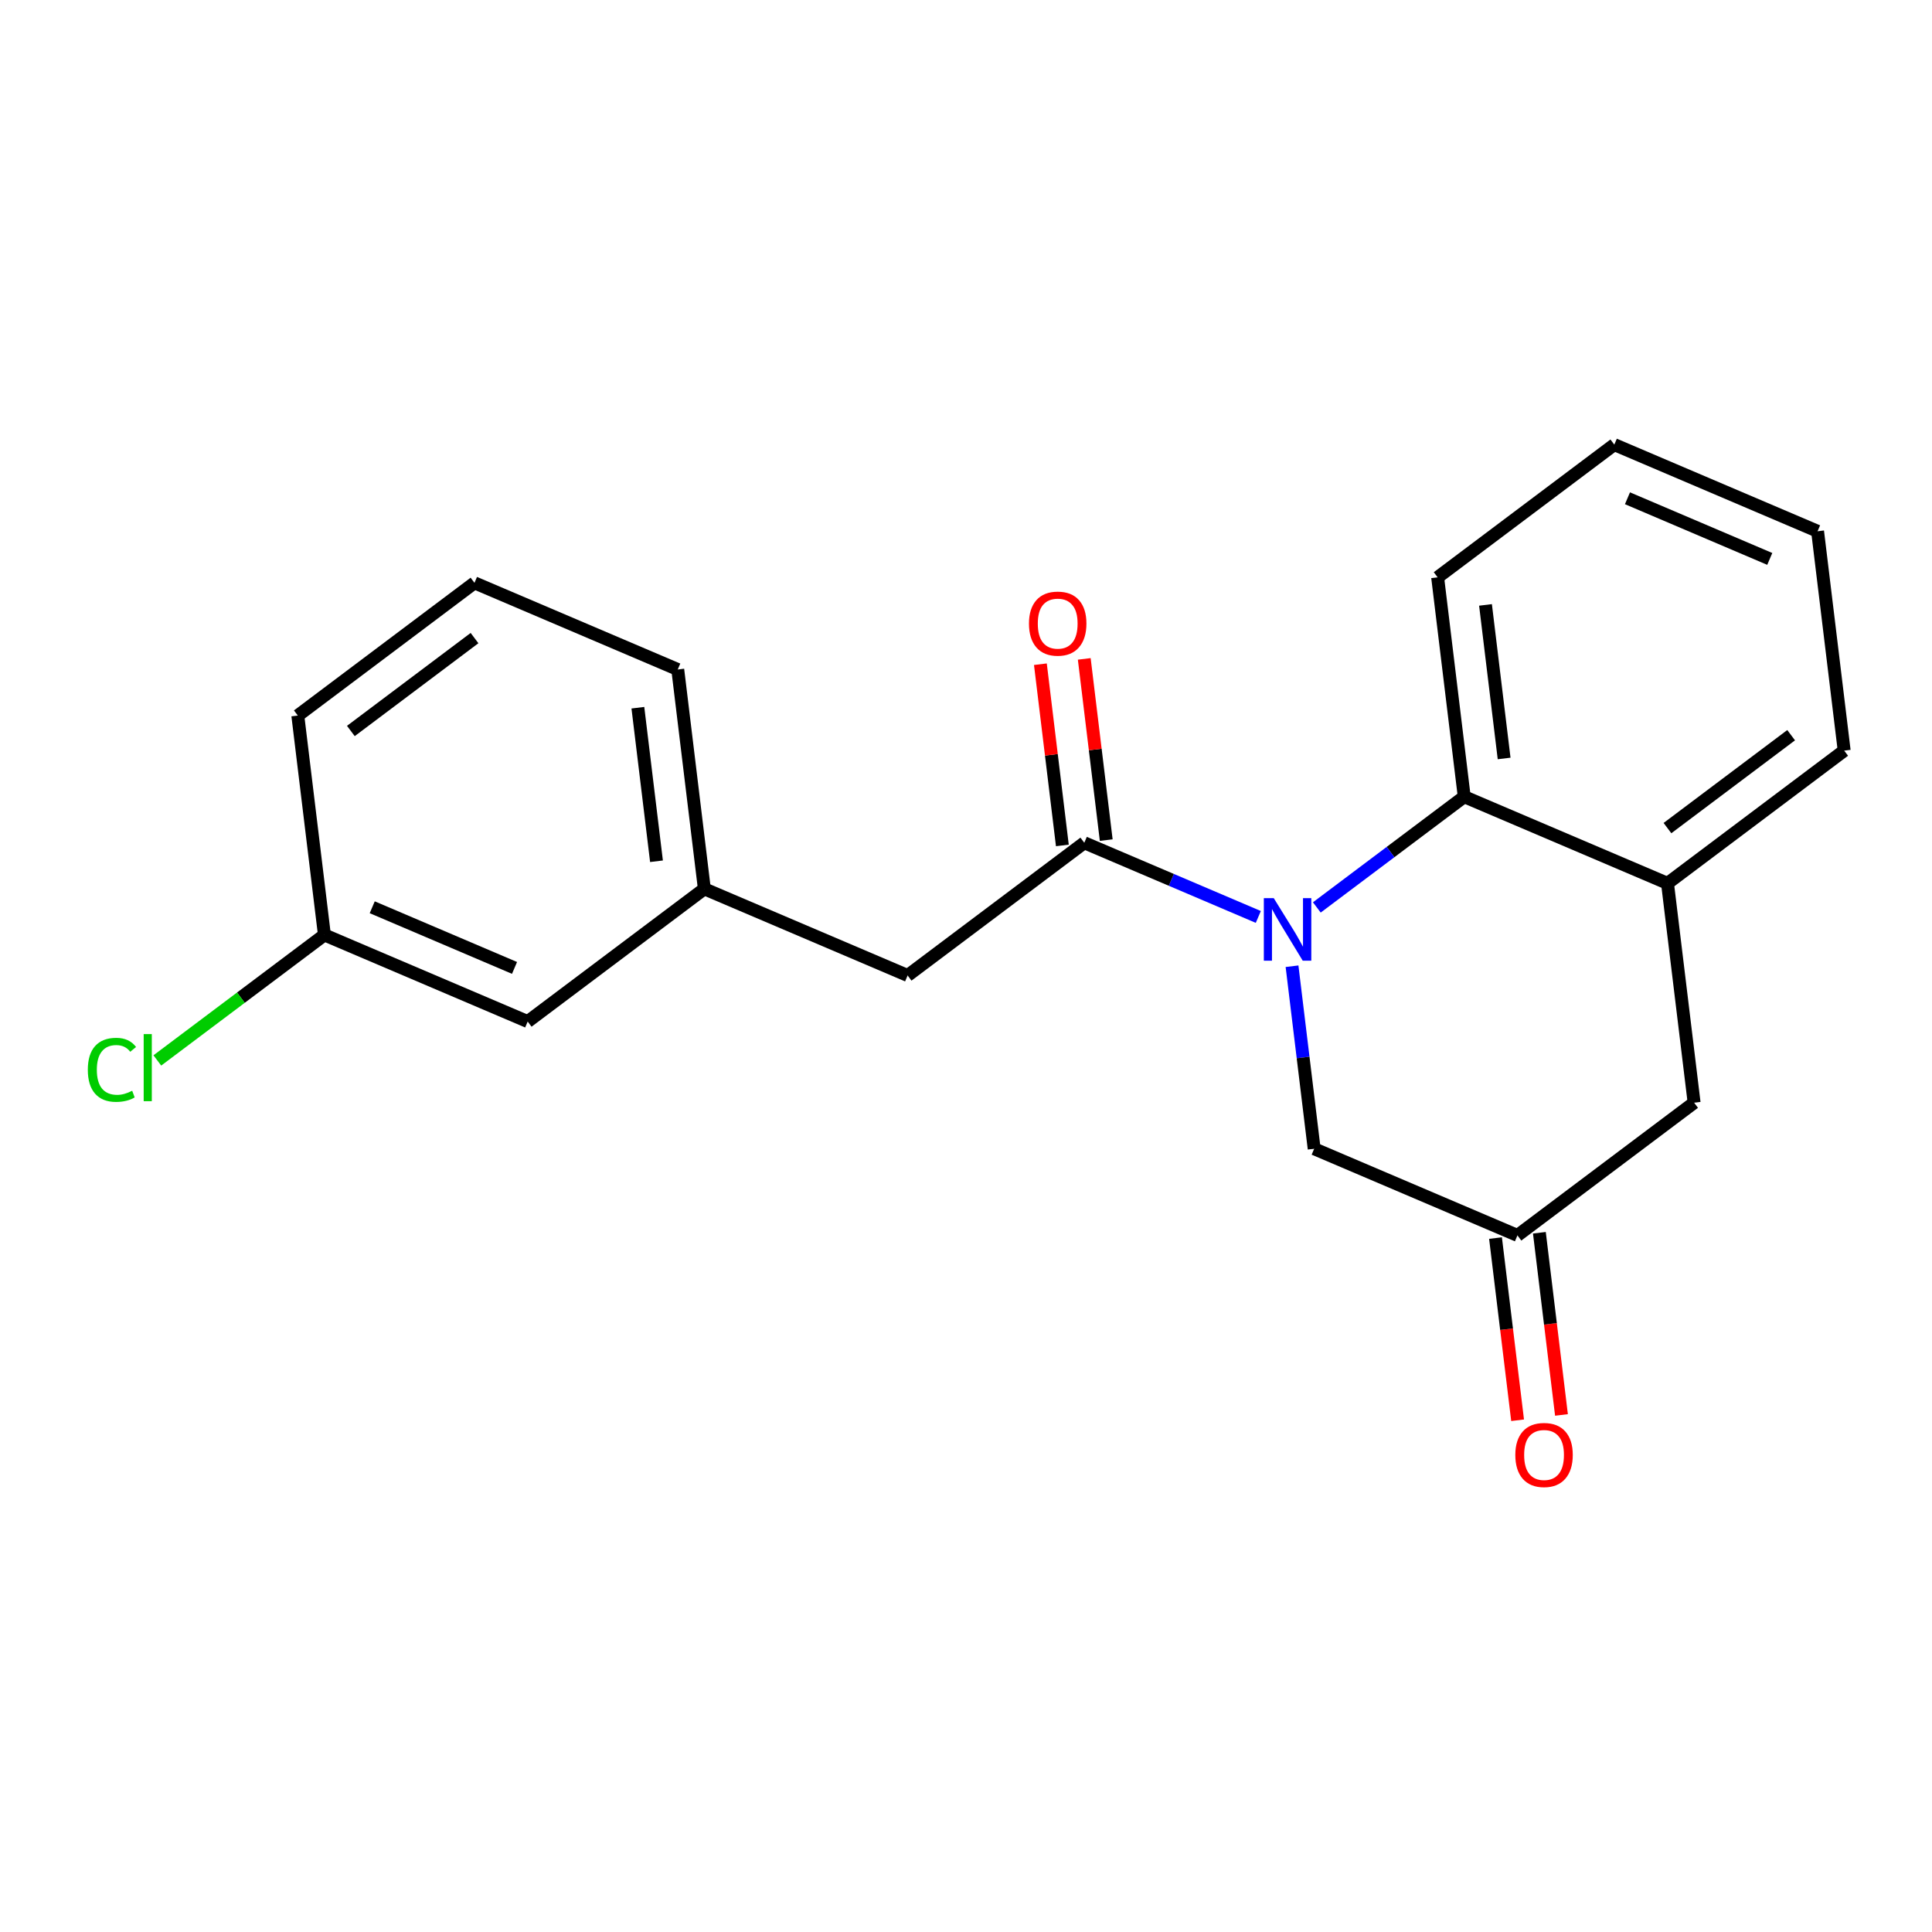 <?xml version='1.0' encoding='iso-8859-1'?>
<svg version='1.1' baseProfile='full'
              xmlns='http://www.w3.org/2000/svg'
                      xmlns:rdkit='http://www.rdkit.org/xml'
                      xmlns:xlink='http://www.w3.org/1999/xlink'
                  xml:space='preserve'
width='300px' height='300px' viewBox='0 0 300 300'>
<!-- END OF HEADER -->
<rect style='opacity:1.0;fill:#FFFFFF;stroke:none' width='300' height='300' x='0' y='0'> </rect>
<rect style='opacity:1.0;fill:#FFFFFF;stroke:none' width='300' height='300' x='0' y='0'> </rect>
<path class='bond-0 atom-0 atom-1' d='M 242.465,219.712 L 240.75,205.566' style='fill:none;fill-rule:evenodd;stroke:#FF0000;stroke-width:2.0px;stroke-linecap:butt;stroke-linejoin:miter;stroke-opacity:1' />
<path class='bond-0 atom-0 atom-1' d='M 240.75,205.566 L 239.034,191.421' style='fill:none;fill-rule:evenodd;stroke:#000000;stroke-width:2.0px;stroke-linecap:butt;stroke-linejoin:miter;stroke-opacity:1' />
<path class='bond-0 atom-0 atom-1' d='M 235.653,220.538 L 233.937,206.393' style='fill:none;fill-rule:evenodd;stroke:#FF0000;stroke-width:2.0px;stroke-linecap:butt;stroke-linejoin:miter;stroke-opacity:1' />
<path class='bond-0 atom-0 atom-1' d='M 233.937,206.393 L 232.222,192.247' style='fill:none;fill-rule:evenodd;stroke:#000000;stroke-width:2.0px;stroke-linecap:butt;stroke-linejoin:miter;stroke-opacity:1' />
<path class='bond-1 atom-1 atom-2' d='M 235.628,191.834 L 263.061,171.226' style='fill:none;fill-rule:evenodd;stroke:#000000;stroke-width:2.0px;stroke-linecap:butt;stroke-linejoin:miter;stroke-opacity:1' />
<path class='bond-20 atom-20 atom-1' d='M 204.064,178.38 L 235.628,191.834' style='fill:none;fill-rule:evenodd;stroke:#000000;stroke-width:2.0px;stroke-linecap:butt;stroke-linejoin:miter;stroke-opacity:1' />
<path class='bond-2 atom-2 atom-3' d='M 263.061,171.226 L 258.93,137.164' style='fill:none;fill-rule:evenodd;stroke:#000000;stroke-width:2.0px;stroke-linecap:butt;stroke-linejoin:miter;stroke-opacity:1' />
<path class='bond-3 atom-3 atom-4' d='M 258.93,137.164 L 286.364,116.555' style='fill:none;fill-rule:evenodd;stroke:#000000;stroke-width:2.0px;stroke-linecap:butt;stroke-linejoin:miter;stroke-opacity:1' />
<path class='bond-3 atom-3 atom-4' d='M 258.924,128.586 L 278.127,114.16' style='fill:none;fill-rule:evenodd;stroke:#000000;stroke-width:2.0px;stroke-linecap:butt;stroke-linejoin:miter;stroke-opacity:1' />
<path class='bond-21 atom-8 atom-3' d='M 227.366,123.71 L 258.93,137.164' style='fill:none;fill-rule:evenodd;stroke:#000000;stroke-width:2.0px;stroke-linecap:butt;stroke-linejoin:miter;stroke-opacity:1' />
<path class='bond-4 atom-4 atom-5' d='M 286.364,116.555 L 282.233,82.493' style='fill:none;fill-rule:evenodd;stroke:#000000;stroke-width:2.0px;stroke-linecap:butt;stroke-linejoin:miter;stroke-opacity:1' />
<path class='bond-5 atom-5 atom-6' d='M 282.233,82.493 L 250.669,69.04' style='fill:none;fill-rule:evenodd;stroke:#000000;stroke-width:2.0px;stroke-linecap:butt;stroke-linejoin:miter;stroke-opacity:1' />
<path class='bond-5 atom-5 atom-6' d='M 274.808,86.788 L 252.713,77.37' style='fill:none;fill-rule:evenodd;stroke:#000000;stroke-width:2.0px;stroke-linecap:butt;stroke-linejoin:miter;stroke-opacity:1' />
<path class='bond-6 atom-6 atom-7' d='M 250.669,69.04 L 223.236,89.648' style='fill:none;fill-rule:evenodd;stroke:#000000;stroke-width:2.0px;stroke-linecap:butt;stroke-linejoin:miter;stroke-opacity:1' />
<path class='bond-7 atom-7 atom-8' d='M 223.236,89.648 L 227.366,123.71' style='fill:none;fill-rule:evenodd;stroke:#000000;stroke-width:2.0px;stroke-linecap:butt;stroke-linejoin:miter;stroke-opacity:1' />
<path class='bond-7 atom-7 atom-8' d='M 230.668,93.931 L 233.559,117.774' style='fill:none;fill-rule:evenodd;stroke:#000000;stroke-width:2.0px;stroke-linecap:butt;stroke-linejoin:miter;stroke-opacity:1' />
<path class='bond-8 atom-8 atom-9' d='M 227.366,123.71 L 215.921,132.308' style='fill:none;fill-rule:evenodd;stroke:#000000;stroke-width:2.0px;stroke-linecap:butt;stroke-linejoin:miter;stroke-opacity:1' />
<path class='bond-8 atom-8 atom-9' d='M 215.921,132.308 L 204.476,140.906' style='fill:none;fill-rule:evenodd;stroke:#0000FF;stroke-width:2.0px;stroke-linecap:butt;stroke-linejoin:miter;stroke-opacity:1' />
<path class='bond-9 atom-9 atom-10' d='M 195.39,142.382 L 181.88,136.623' style='fill:none;fill-rule:evenodd;stroke:#0000FF;stroke-width:2.0px;stroke-linecap:butt;stroke-linejoin:miter;stroke-opacity:1' />
<path class='bond-9 atom-9 atom-10' d='M 181.88,136.623 L 168.369,130.865' style='fill:none;fill-rule:evenodd;stroke:#000000;stroke-width:2.0px;stroke-linecap:butt;stroke-linejoin:miter;stroke-opacity:1' />
<path class='bond-19 atom-9 atom-20' d='M 200.626,150.035 L 202.345,164.207' style='fill:none;fill-rule:evenodd;stroke:#0000FF;stroke-width:2.0px;stroke-linecap:butt;stroke-linejoin:miter;stroke-opacity:1' />
<path class='bond-19 atom-9 atom-20' d='M 202.345,164.207 L 204.064,178.38' style='fill:none;fill-rule:evenodd;stroke:#000000;stroke-width:2.0px;stroke-linecap:butt;stroke-linejoin:miter;stroke-opacity:1' />
<path class='bond-10 atom-10 atom-11' d='M 171.775,130.451 L 170.069,116.382' style='fill:none;fill-rule:evenodd;stroke:#000000;stroke-width:2.0px;stroke-linecap:butt;stroke-linejoin:miter;stroke-opacity:1' />
<path class='bond-10 atom-10 atom-11' d='M 170.069,116.382 L 168.363,102.312' style='fill:none;fill-rule:evenodd;stroke:#FF0000;stroke-width:2.0px;stroke-linecap:butt;stroke-linejoin:miter;stroke-opacity:1' />
<path class='bond-10 atom-10 atom-11' d='M 164.963,131.278 L 163.257,117.208' style='fill:none;fill-rule:evenodd;stroke:#000000;stroke-width:2.0px;stroke-linecap:butt;stroke-linejoin:miter;stroke-opacity:1' />
<path class='bond-10 atom-10 atom-11' d='M 163.257,117.208 L 161.551,103.138' style='fill:none;fill-rule:evenodd;stroke:#FF0000;stroke-width:2.0px;stroke-linecap:butt;stroke-linejoin:miter;stroke-opacity:1' />
<path class='bond-11 atom-10 atom-12' d='M 168.369,130.865 L 140.936,151.473' style='fill:none;fill-rule:evenodd;stroke:#000000;stroke-width:2.0px;stroke-linecap:butt;stroke-linejoin:miter;stroke-opacity:1' />
<path class='bond-12 atom-12 atom-13' d='M 140.936,151.473 L 109.372,138.019' style='fill:none;fill-rule:evenodd;stroke:#000000;stroke-width:2.0px;stroke-linecap:butt;stroke-linejoin:miter;stroke-opacity:1' />
<path class='bond-13 atom-13 atom-14' d='M 109.372,138.019 L 105.241,103.957' style='fill:none;fill-rule:evenodd;stroke:#000000;stroke-width:2.0px;stroke-linecap:butt;stroke-linejoin:miter;stroke-opacity:1' />
<path class='bond-13 atom-13 atom-14' d='M 101.94,133.736 L 99.049,109.893' style='fill:none;fill-rule:evenodd;stroke:#000000;stroke-width:2.0px;stroke-linecap:butt;stroke-linejoin:miter;stroke-opacity:1' />
<path class='bond-22 atom-19 atom-13' d='M 81.939,158.628 L 109.372,138.019' style='fill:none;fill-rule:evenodd;stroke:#000000;stroke-width:2.0px;stroke-linecap:butt;stroke-linejoin:miter;stroke-opacity:1' />
<path class='bond-14 atom-14 atom-15' d='M 105.241,103.957 L 73.677,90.504' style='fill:none;fill-rule:evenodd;stroke:#000000;stroke-width:2.0px;stroke-linecap:butt;stroke-linejoin:miter;stroke-opacity:1' />
<path class='bond-15 atom-15 atom-16' d='M 73.677,90.504 L 46.244,111.112' style='fill:none;fill-rule:evenodd;stroke:#000000;stroke-width:2.0px;stroke-linecap:butt;stroke-linejoin:miter;stroke-opacity:1' />
<path class='bond-15 atom-15 atom-16' d='M 73.684,99.081 L 54.481,113.507' style='fill:none;fill-rule:evenodd;stroke:#000000;stroke-width:2.0px;stroke-linecap:butt;stroke-linejoin:miter;stroke-opacity:1' />
<path class='bond-16 atom-16 atom-17' d='M 46.244,111.112 L 50.375,145.174' style='fill:none;fill-rule:evenodd;stroke:#000000;stroke-width:2.0px;stroke-linecap:butt;stroke-linejoin:miter;stroke-opacity:1' />
<path class='bond-17 atom-17 atom-18' d='M 50.375,145.174 L 37.403,154.919' style='fill:none;fill-rule:evenodd;stroke:#000000;stroke-width:2.0px;stroke-linecap:butt;stroke-linejoin:miter;stroke-opacity:1' />
<path class='bond-17 atom-17 atom-18' d='M 37.403,154.919 L 24.431,164.664' style='fill:none;fill-rule:evenodd;stroke:#00CC00;stroke-width:2.0px;stroke-linecap:butt;stroke-linejoin:miter;stroke-opacity:1' />
<path class='bond-18 atom-17 atom-19' d='M 50.375,145.174 L 81.939,158.628' style='fill:none;fill-rule:evenodd;stroke:#000000;stroke-width:2.0px;stroke-linecap:butt;stroke-linejoin:miter;stroke-opacity:1' />
<path class='bond-18 atom-17 atom-19' d='M 57.8,140.879 L 79.895,150.297' style='fill:none;fill-rule:evenodd;stroke:#000000;stroke-width:2.0px;stroke-linecap:butt;stroke-linejoin:miter;stroke-opacity:1' />
<path  class='atom-0' d='M 235.298 225.924
Q 235.298 223.59, 236.451 222.286
Q 237.604 220.983, 239.759 220.983
Q 241.913 220.983, 243.066 222.286
Q 244.219 223.59, 244.219 225.924
Q 244.219 228.284, 243.053 229.629
Q 241.886 230.96, 239.759 230.96
Q 237.618 230.96, 236.451 229.629
Q 235.298 228.298, 235.298 225.924
M 239.759 229.862
Q 241.241 229.862, 242.037 228.874
Q 242.847 227.872, 242.847 225.924
Q 242.847 224.016, 242.037 223.055
Q 241.241 222.081, 239.759 222.081
Q 238.276 222.081, 237.467 223.041
Q 236.671 224.002, 236.671 225.924
Q 236.671 227.886, 237.467 228.874
Q 238.276 229.862, 239.759 229.862
' fill='#FF0000'/>
<path  class='atom-9' d='M 197.785 139.46
L 200.969 144.606
Q 201.285 145.114, 201.793 146.034
Q 202.301 146.953, 202.328 147.008
L 202.328 139.46
L 203.618 139.46
L 203.618 149.177
L 202.287 149.177
L 198.87 143.55
Q 198.472 142.891, 198.046 142.136
Q 197.634 141.381, 197.511 141.148
L 197.511 149.177
L 196.248 149.177
L 196.248 139.46
L 197.785 139.46
' fill='#0000FF'/>
<path  class='atom-11' d='M 159.778 96.83
Q 159.778 94.497, 160.931 93.193
Q 162.084 91.889, 164.239 91.889
Q 166.393 91.889, 167.546 93.193
Q 168.699 94.497, 168.699 96.83
Q 168.699 99.191, 167.532 100.536
Q 166.366 101.867, 164.239 101.867
Q 162.097 101.867, 160.931 100.536
Q 159.778 99.204, 159.778 96.83
M 164.239 100.769
Q 165.721 100.769, 166.517 99.781
Q 167.327 98.779, 167.327 96.83
Q 167.327 94.922, 166.517 93.962
Q 165.721 92.987, 164.239 92.987
Q 162.756 92.987, 161.947 93.948
Q 161.15 94.909, 161.15 96.83
Q 161.15 98.793, 161.947 99.781
Q 162.756 100.769, 164.239 100.769
' fill='#FF0000'/>
<path  class='atom-18' d='M 13.636 166.118
Q 13.636 163.703, 14.762 162.44
Q 15.901 161.164, 18.056 161.164
Q 20.059 161.164, 21.13 162.577
L 20.224 163.319
Q 19.442 162.289, 18.056 162.289
Q 16.587 162.289, 15.805 163.277
Q 15.036 164.252, 15.036 166.118
Q 15.036 168.04, 15.832 169.028
Q 16.642 170.016, 18.207 170.016
Q 19.277 170.016, 20.526 169.371
L 20.91 170.401
Q 20.403 170.73, 19.634 170.922
Q 18.866 171.114, 18.015 171.114
Q 15.901 171.114, 14.762 169.824
Q 13.636 168.534, 13.636 166.118
' fill='#00CC00'/>
<path  class='atom-18' d='M 22.31 160.574
L 23.573 160.574
L 23.573 170.991
L 22.31 170.991
L 22.31 160.574
' fill='#00CC00'/>
</svg>
